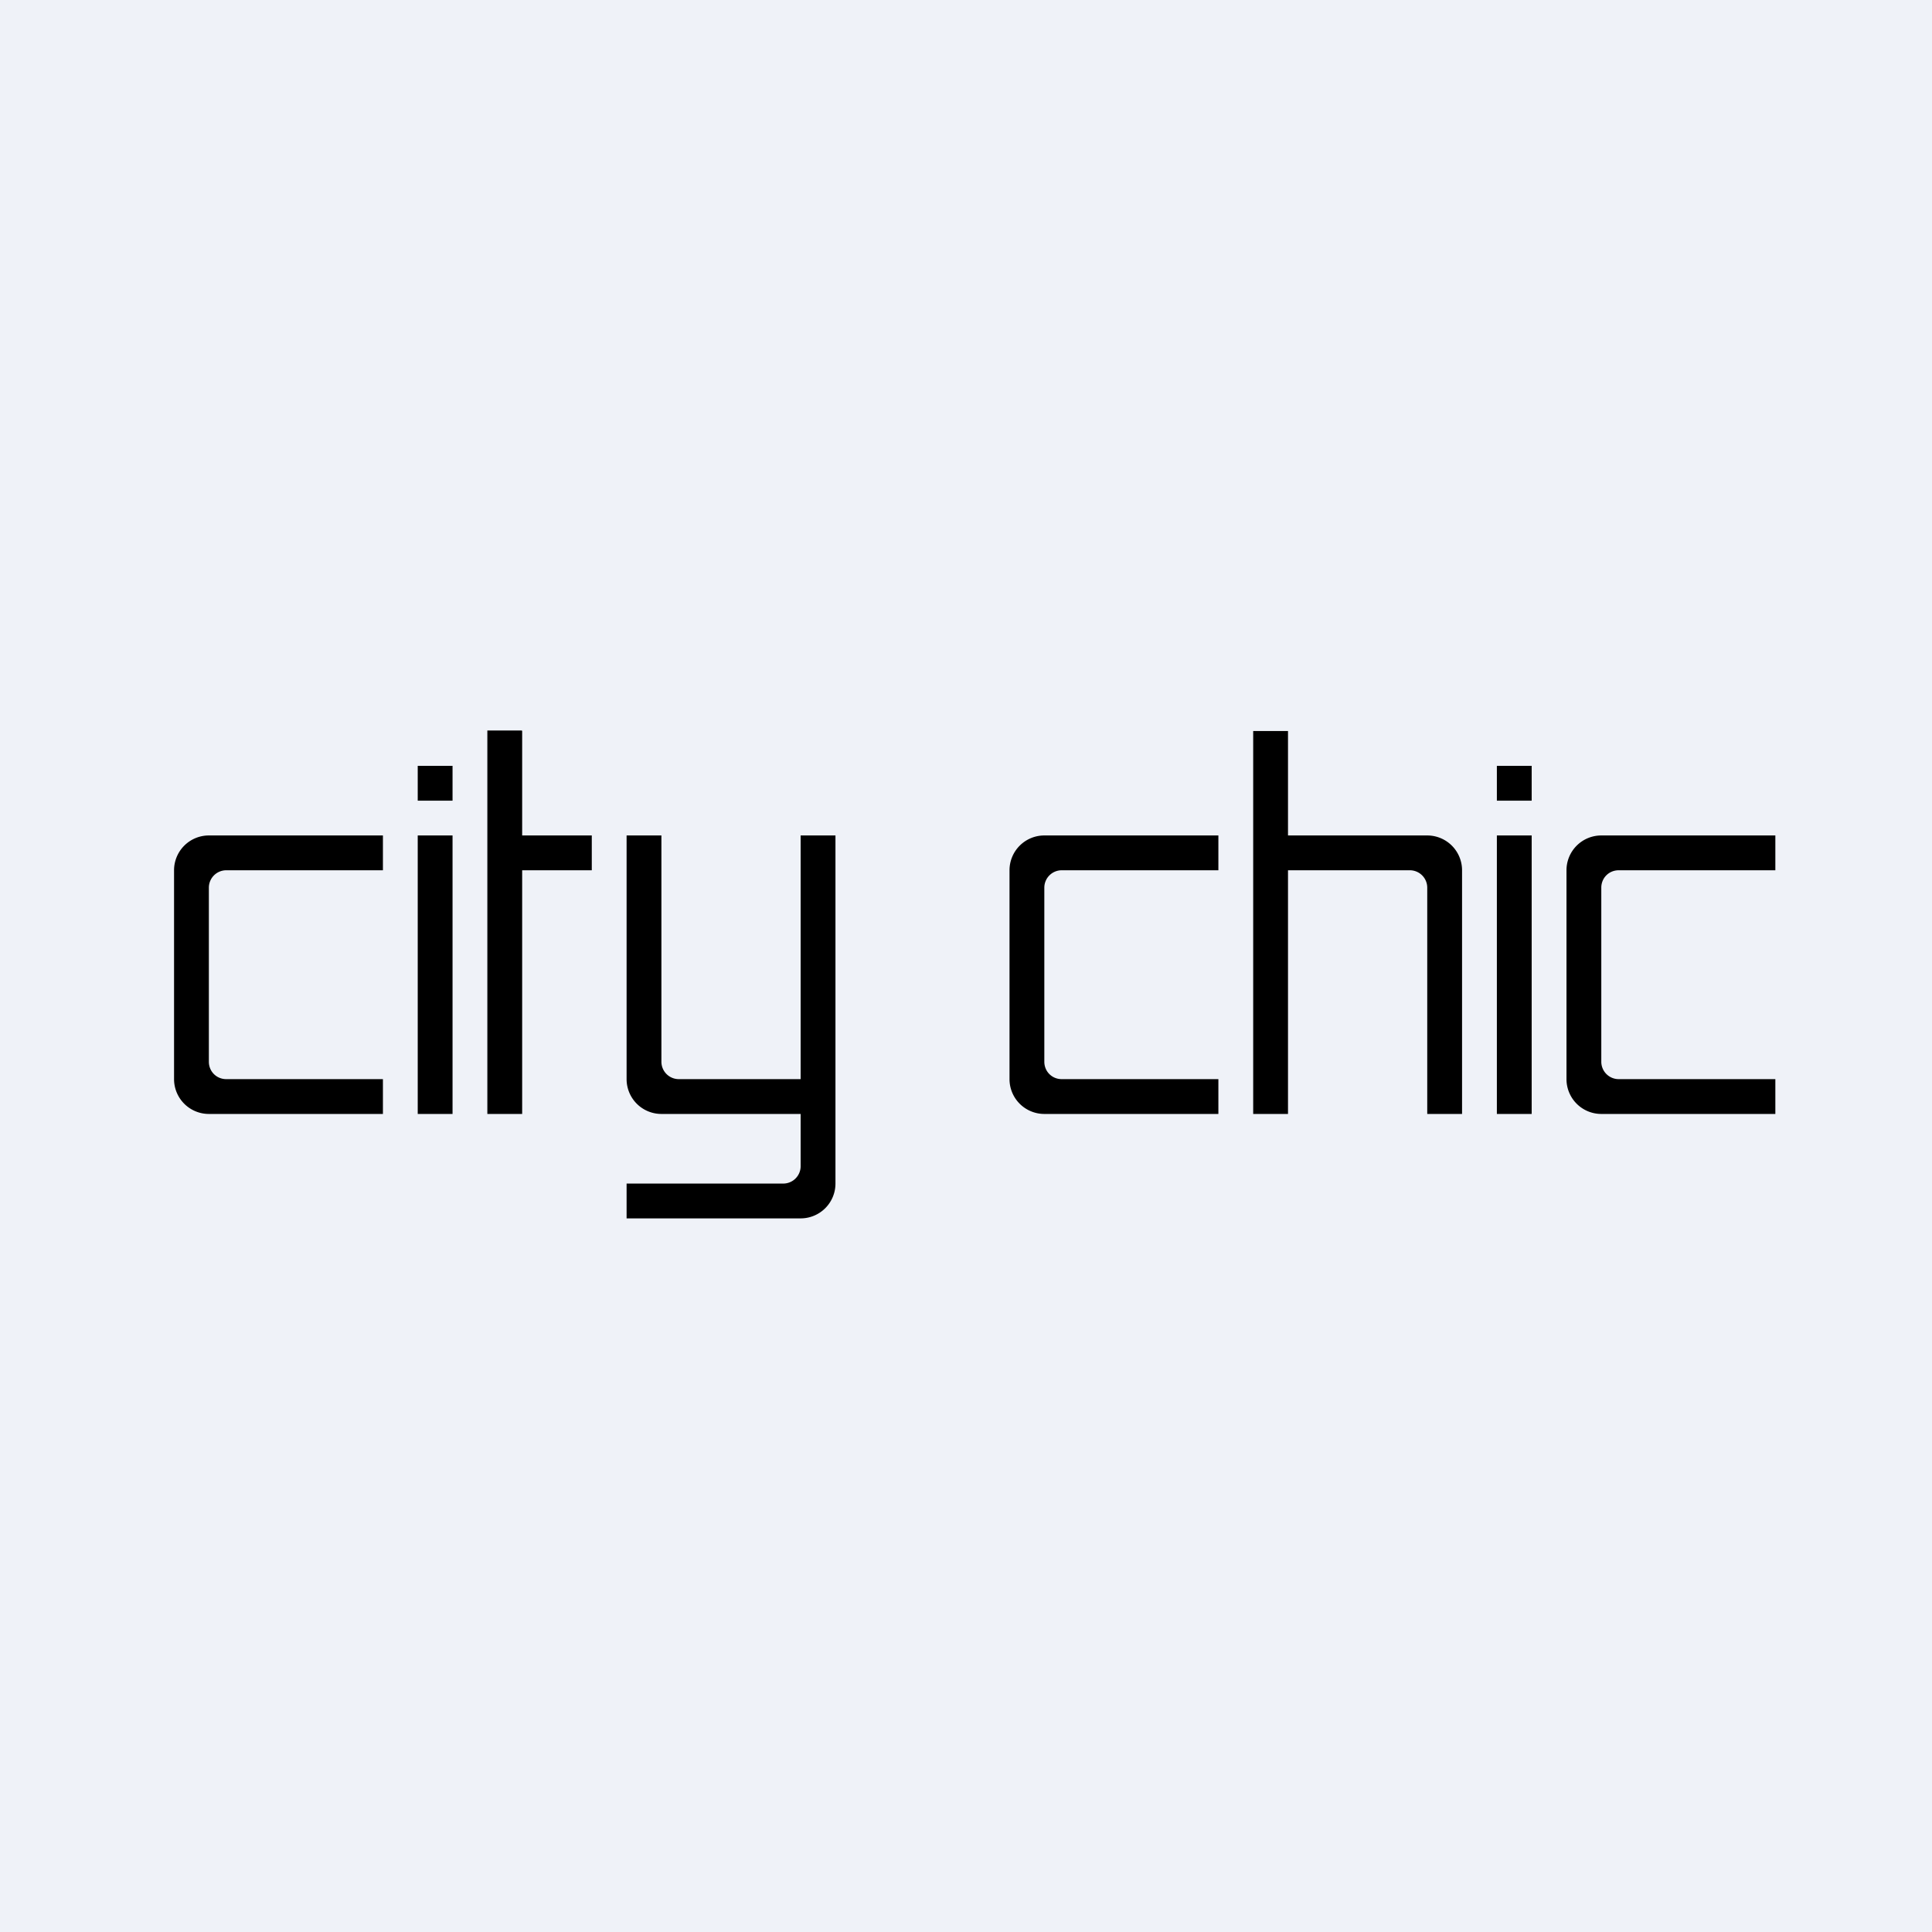 <?xml version="1.0" encoding="UTF-8"?>
<!-- generated by Finnhub -->
<svg viewBox="0 0 55.5 55.5" xmlns="http://www.w3.org/2000/svg">
<path d="M 0,0 H 55.5 V 55.5 H 0 Z" fill="rgb(239, 242, 248)"/>
<path d="M 14.99,20.985 H 14 V 32 H 15 V 25 H 17 V 24 H 15 V 21 Z M 13,22 H 12 V 23 H 13 V 22 Z M 5,25 A 1,1 0 0,1 6,24 H 11 V 25 H 6.5 A 0.5,0.5 0 0,0 6,25.5 V 30.5 C 6,30.78 6.22,31 6.5,31 H 11 V 32 H 6 A 1,1 0 0,1 5,31 V 25 Z M 29,25 A 1,1 0 0,1 30,24 H 35 V 25 H 30.5 A 0.5,0.5 0 0,0 30,25.5 V 30.5 C 30,30.78 30.22,31 30.5,31 H 35 V 32 H 30 A 1,1 0 0,1 29,31 V 25 Z M 46,24 A 1,1 0 0,0 45,25 V 31 A 1,1 0 0,0 46,32 H 51 V 31 H 46.5 A 0.5,0.5 0 0,1 46,30.5 V 25.5 C 46,25.22 46.22,25 46.5,25 H 51 V 24 H 46 Z M 13,24 H 12 V 32 H 13 V 24 Z M 43,24 H 44 V 32 H 43 V 24 Z M 43,22 H 44 V 23 H 43 V 22 Z M 19,24 H 18 V 31 A 1,1 0 0,0 19,32 H 23 V 33.5 A 0.5,0.5 0 0,1 22.5,34 H 18 V 35 H 23 A 1,1 0 0,0 24,34 V 24 H 23 V 31 H 19.5 A 0.5,0.5 0 0,1 19,30.5 V 24 Z M 36,21 H 37 V 24 H 41 A 1,1 0 0,1 42,25 V 32 H 41 V 25.5 A 0.5,0.5 0 0,0 40.5,25 H 37 V 32 H 36 V 21 Z"/>
</svg>
